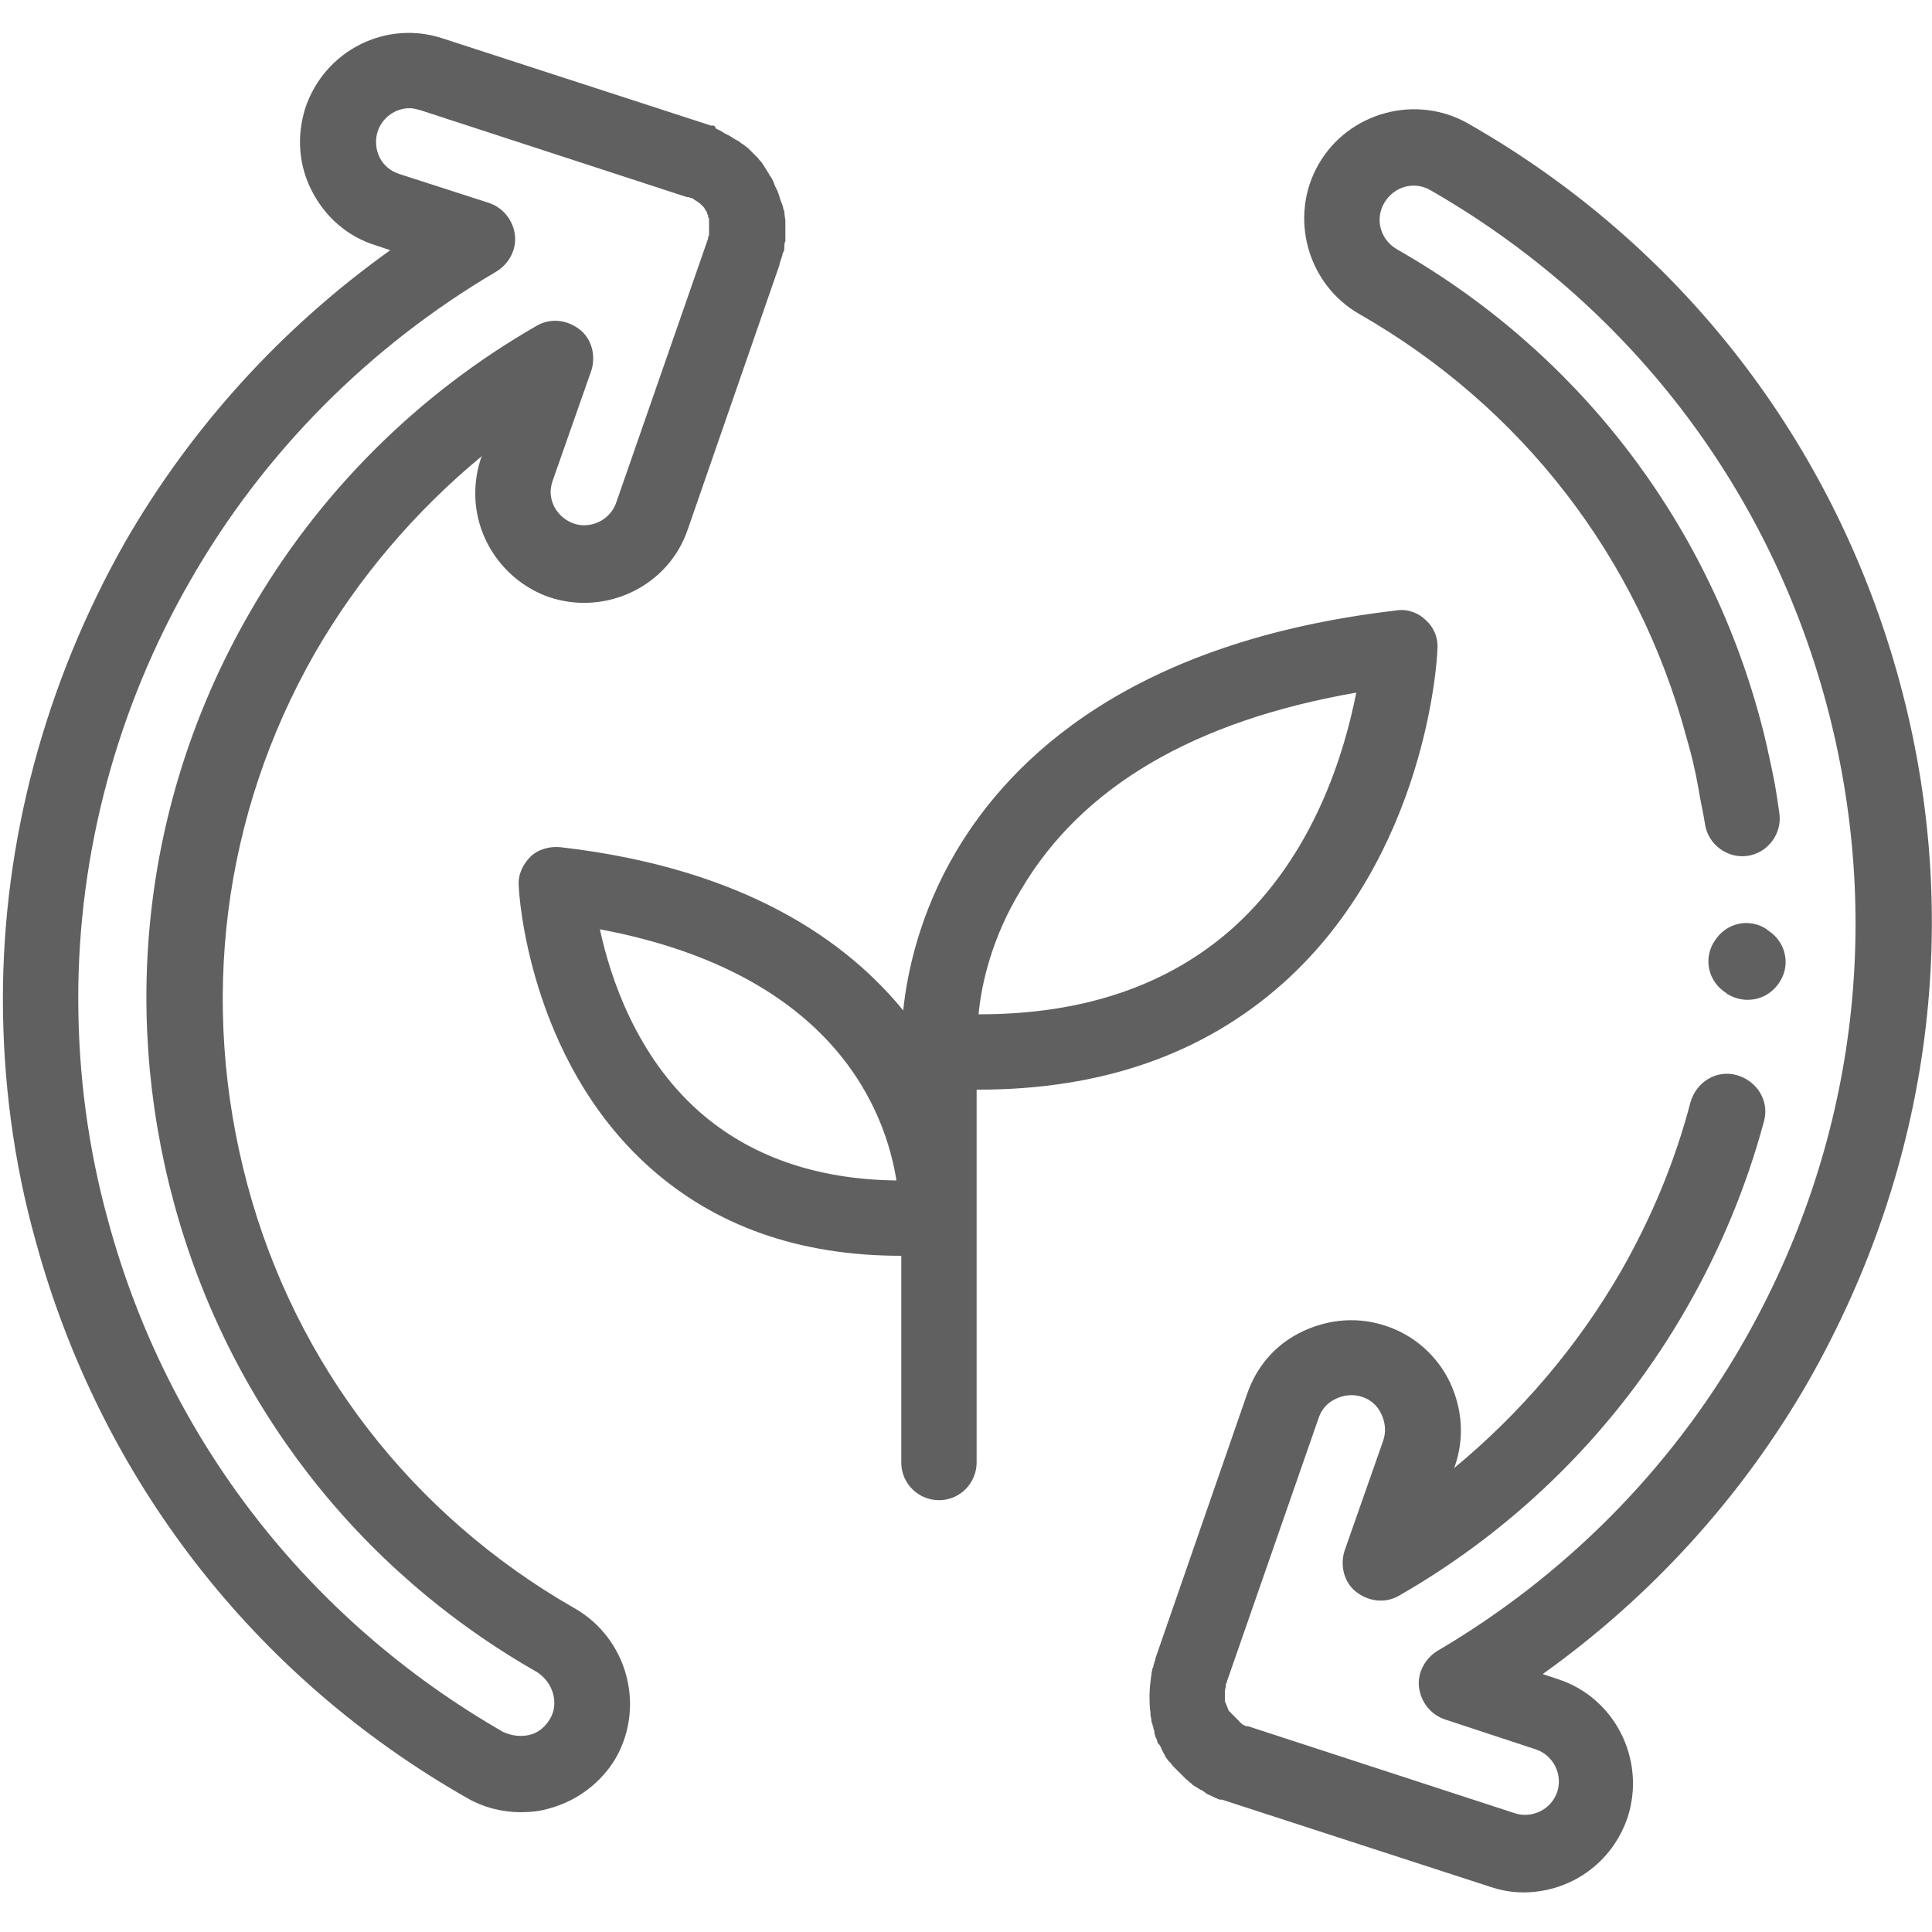 <?xml version="1.0" encoding="utf-8"?>
<!-- Generator: Adobe Illustrator 22.1.0, SVG Export Plug-In . SVG Version: 6.00 Build 0)  -->
<svg version="1.1" id="Capa_1" xmlns="http://www.w3.org/2000/svg" xmlns:xlink="http://www.w3.org/1999/xlink" x="0px" y="0px"
	 viewBox="0 0 200 200" style="enable-background:new 0 0 200 200;" xml:space="preserve">
<style type="text/css">
	.st0{fill:#606060;}
</style>
<g>
	<g>
		<path class="st0" d="M196.6,70.4c-6.7-24.5-22.5-45-44.6-57.6c-5.4-3.1-12.4-1.2-15.5,4.2c-3.1,5.4-1.2,12.4,4.2,15.5
			c16.8,9.6,28.9,25.2,33.9,43.9c0.5,1.7,0.9,3.4,1.2,5.1c0.2,1.3,0.5,2.5,0.7,3.8c0.3,2.1,2.3,3.6,4.4,3.3c2.1-0.3,3.6-2.3,3.3-4.4
			c-0.2-1.4-0.4-2.8-0.7-4.2c-0.4-1.9-0.8-3.8-1.3-5.6c-5.6-20.7-19-38-37.6-48.6c-1.7-1-2.3-3.1-1.3-4.8c1-1.7,3.1-2.3,4.8-1.3
			c20.2,11.6,34.8,30.4,40.9,52.9c6.1,22.5,3.1,46-8.5,66.3c-7.6,13.3-18.6,24.3-31.7,32c-1.3,0.8-2.1,2.3-1.9,3.8
			c0.2,1.5,1.2,2.8,2.7,3.3l9.4,3.1c1.8,0.6,2.8,2.6,2.2,4.4c-0.6,1.8-2.6,2.8-4.4,2.2l-27.6-9c0,0-0.1,0-0.1,0c0,0,0,0,0,0
			c0,0-0.1,0-0.1,0l-0.4-0.2c0,0-0.1-0.1-0.1-0.1l-0.1-0.1c-0.1,0-0.1-0.1-0.1-0.1l-0.1-0.1c0,0-0.1-0.1-0.1-0.1l-0.1-0.1
			c0,0-0.1-0.1-0.1-0.1l-0.1-0.1c0,0-0.1-0.1-0.1-0.1l-0.1-0.1c0,0-0.1-0.1-0.1-0.1l-0.1-0.1l0,0c0,0,0-0.1-0.1-0.1l-0.1-0.1l-0.4-1
			c0-0.1,0-0.1,0-0.2c0,0,0-0.1,0-0.1c0-0.2,0-0.3,0-0.5c0-0.2,0-0.4,0.1-0.7c0,0,0,0,0,0c0,0,0-0.1,0-0.1c0,0,0-0.1,0-0.1
			c0-0.1,0-0.1,0.1-0.2c0,0,0-0.1,0-0.1l9.5-27.3c0.3-0.9,0.9-1.6,1.8-2c0.8-0.4,1.8-0.5,2.7-0.2c0.9,0.3,1.6,0.9,2,1.8
			c0.4,0.8,0.5,1.8,0.2,2.7l-4,11.4c-0.5,1.5-0.1,3.3,1.2,4.3c1.3,1,3,1.2,4.4,0.4c12.4-7.1,22.7-17.4,29.8-29.8
			c3.5-6.1,6.2-12.6,8-19.3c0.6-2.1-0.7-4.2-2.8-4.8c-2.1-0.6-4.2,0.7-4.8,2.8c-1.6,6.1-4,11.9-7.2,17.5
			c-4.5,7.8-10.4,14.7-17.3,20.4l0.1-0.2c1-2.9,0.8-5.9-0.5-8.7c-1.3-2.7-3.6-4.8-6.5-5.8c-2.9-1-5.9-0.8-8.7,0.5s-4.8,3.6-5.8,6.5
			l-9.5,27.4c0,0,0,0.1,0,0.1c-0.1,0.2-0.1,0.4-0.2,0.6c0,0.1,0,0.2-0.1,0.3c0,0.2-0.1,0.4-0.1,0.6c-0.1,0.7-0.2,1.5-0.2,2.2
			c0,0.6,0,1.2,0.1,1.8c0,0.1,0,0.1,0,0.2c0,0.2,0.1,0.4,0.1,0.7c0,0.1,0.1,0.2,0.1,0.3l0,0c0,0.1,0.1,0.3,0.1,0.4
			c0,0.1,0.1,0.2,0.1,0.4l0,0.1c0,0.1,0.1,0.2,0.1,0.4c0.1,0.1,0.1,0.2,0.2,0.4l0,0.1c0,0.1,0.1,0.2,0.2,0.3
			c0.1,0.1,0.1,0.2,0.2,0.3l0,0.1c0.1,0.1,0.1,0.2,0.2,0.4c0.1,0.1,0.1,0.2,0.2,0.3l0,0.1c0.1,0.1,0.2,0.3,0.3,0.4
			c0.1,0.1,0.1,0.2,0.2,0.2l0,0c0.1,0.1,0.2,0.3,0.3,0.4c0.1,0.1,0.1,0.1,0.2,0.2c0.1,0.1,0.3,0.3,0.4,0.4c0.1,0.1,0.1,0.1,0.2,0.2
			c0.1,0.1,0.3,0.3,0.4,0.4c0.1,0.1,0.1,0.1,0.2,0.2c0.2,0.1,0.3,0.3,0.5,0.4c0.1,0.1,0.1,0.1,0.2,0.2c0.2,0.1,0.3,0.2,0.5,0.3
			c0.1,0.1,0.2,0.1,0.3,0.2l0.1,0c0.1,0.1,0.3,0.2,0.4,0.3c0.1,0.1,0.2,0.1,0.3,0.2l0.1,0c0.1,0.1,0.2,0.1,0.4,0.2
			c0.1,0.1,0.3,0.1,0.4,0.2l0,0c0.1,0,0.2,0.1,0.3,0.1c0,0,0.1,0,0.1,0c0,0,0.1,0,0.1,0l27.7,9c1.2,0.4,2.3,0.6,3.5,0.6
			c4.8,0,9.2-3,10.8-7.8c1.9-5.9-1.3-12.4-7.3-14.3l-1.5-0.5c11.2-8,20.6-18.3,27.5-30.3C200,120.5,203.3,94.9,196.6,70.4z"/>
		<path class="st0" d="M59.5,166.5c-16.8-9.6-28.9-25.2-33.9-43.9s-2.6-38.2,7-55c4.5-7.8,10.4-14.7,17.3-20.4l-0.1,0.2
			c-0.4,1.2-0.6,2.4-0.6,3.7c0,4.8,3.1,9.1,7.6,10.7c5.9,2,12.4-1.1,14.4-7l9.5-27.4c0,0,0-0.1,0-0.1c0.1-0.3,0.2-0.6,0.3-0.9
			c0-0.1,0-0.2,0.1-0.3c0.1-0.2,0.1-0.5,0.1-0.7c0-0.1,0-0.3,0.1-0.4c0-0.2,0-0.4,0-0.6c0-0.1,0-0.3,0-0.4c0-0.1,0-0.2,0-0.2
			c0-0.1,0-0.2,0-0.4l0-0.1c0-0.1,0-0.3,0-0.4c0-0.3-0.1-0.6-0.1-0.9c0-0.1,0-0.2-0.1-0.3l0,0c0-0.2-0.1-0.5-0.2-0.7
			c0-0.1-0.1-0.2-0.1-0.3l0,0c-0.1-0.2-0.1-0.4-0.2-0.6c0-0.1-0.1-0.2-0.1-0.3c-0.1-0.2-0.2-0.4-0.3-0.6c0,0,0,0,0,0
			c0-0.1-0.1-0.2-0.1-0.3c-0.1-0.2-0.2-0.5-0.4-0.7c0-0.1-0.1-0.1-0.1-0.2c-0.2-0.3-0.3-0.5-0.5-0.8c-0.1-0.1-0.1-0.2-0.2-0.3l0,0
			c-0.1-0.2-0.3-0.3-0.4-0.5c-0.1-0.1-0.2-0.2-0.3-0.3c-0.1-0.1-0.3-0.3-0.4-0.4l0,0c-0.1-0.1-0.2-0.2-0.3-0.3
			c-0.2-0.2-0.4-0.3-0.5-0.4l0,0c-0.1-0.1-0.2-0.1-0.3-0.2c-0.2-0.2-0.5-0.3-0.8-0.5c-0.1-0.1-0.2-0.1-0.3-0.2l0,0
			c-0.2-0.1-0.4-0.2-0.6-0.3c-0.1-0.1-0.2-0.1-0.3-0.2c-0.2-0.1-0.4-0.2-0.6-0.3C74,13,73.9,13,73.8,13c0,0-0.1,0-0.1,0
			c0,0-0.1,0-0.1,0l-27.7-9C40,2,33.6,5.2,31.6,11.2c-0.9,2.9-0.7,5.9,0.7,8.6c1.4,2.7,3.7,4.7,6.6,5.6l1.5,0.5
			c-11.2,8-20.6,18.3-27.5,30.3C4.7,70.7,0.3,87,0.3,103.4c0,8.4,1.1,16.9,3.4,25.1c6.7,24.5,22.5,45,44.6,57.6
			c1.7,1,3.7,1.5,5.6,1.5c1,0,2-0.1,3-0.4c2.9-0.8,5.4-2.7,6.9-5.3C66.8,176.5,64.9,169.6,59.5,166.5z M56.9,178
			c-0.5,0.8-1.2,1.4-2.1,1.6c-0.9,0.2-1.8,0.1-2.7-0.3c-20.2-11.6-34.8-30.4-40.9-52.9c-2.1-7.6-3.1-15.3-3.1-23.1
			c0-15,4-30,11.6-43.2c7.6-13.3,18.6-24.3,31.7-32c1.3-0.8,2.1-2.3,1.9-3.8s-1.2-2.8-2.7-3.3L41.3,18c-0.9-0.3-1.6-0.9-2-1.7
			c-0.4-0.8-0.5-1.8-0.2-2.7c0.5-1.5,1.9-2.4,3.3-2.4c0.4,0,0.7,0.1,1.1,0.2l27.6,9c0,0,0.1,0,0.1,0c0,0,0.1,0,0.1,0
			c0.1,0,0.1,0.1,0.2,0.1l0.1,0c0.1,0,0.1,0.1,0.2,0.1l0.1,0.1c0.1,0,0.1,0.1,0.2,0.1l0.1,0.1c0.1,0,0.1,0.1,0.2,0.1l0.1,0.1
			c0,0,0.1,0.1,0.1,0.1c0,0,0.1,0.1,0.1,0.1c0,0,0.1,0.1,0.1,0.1l0.1,0.1c0,0.1,0.1,0.1,0.1,0.2c0,0,0,0.1,0.1,0.1
			c0,0.1,0.1,0.2,0.1,0.2l0,0.1c0,0.1,0.1,0.1,0.1,0.2l0,0.1c0,0.1,0,0.1,0.1,0.2l0,0.1c0,0.1,0,0.1,0,0.2l0,0.1c0,0.1,0,0.2,0,0.2
			l0,0.3c0,0,0,0,0,0c0,0.1,0,0.1,0,0.2c0,0.1,0,0.1,0,0.2c0,0,0,0.1,0,0.1c0,0.1,0,0.1,0,0.2l0,0.1c0,0.1-0.1,0.2-0.1,0.3
			c0,0,0,0.1,0,0.1l-9.5,27.3c-0.6,1.8-2.6,2.8-4.4,2.2c-1.4-0.5-2.4-1.8-2.4-3.3c0-0.4,0.1-0.8,0.2-1.1l4-11.4
			c0.5-1.5,0.1-3.3-1.2-4.3c-1.3-1-3-1.2-4.4-0.4c-12.4,7.1-22.7,17.4-29.8,29.8c-10.7,18.6-13.4,40.3-7.8,61s19,38,37.6,48.6
			C57.3,174.2,57.9,176.4,56.9,178z"/>
		<path class="st0" d="M101.3,112.8c12.8,0,23.3-3.7,31.5-11c14.9-13.3,16-33.7,16-34.6c0.1-1.2-0.4-2.3-1.2-3c-0.8-0.8-2-1.2-3.1-1
			c-27.4,3.2-39.8,15.3-45.5,24.9c-3.8,6.4-5.1,12.6-5.5,16.5C87.7,97.5,77.2,89.9,58,87.7c-1.1-0.1-2.3,0.2-3.1,1
			c-0.8,0.8-1.3,1.9-1.2,3c0,0.7,1,17.9,13.5,29.1c6.8,6.1,15.5,9.2,26.1,9.2v21.4c0,2.2,1.8,3.9,3.9,3.9c2.2,0,3.9-1.8,3.9-3.9
			v-25.3c0-0.2,0-0.6,0-1.1v-12.2C101.1,112.8,101.2,112.8,101.3,112.8z M105.7,92.1c6.3-10.7,18-17.5,34.7-20.4
			c-1.2,6.1-4.3,16.7-12.7,24.3c-6.7,6-15.5,9-26.3,9c0,0-0.1,0-0.1,0C101.6,101.8,102.7,97,105.7,92.1z M72.3,115
			c-6.4-5.7-9.1-13.7-10.2-18.8c24.5,4.6,29.6,19.1,30.7,26C84.5,122.1,77.6,119.7,72.3,115z"/>
		<path class="st0" d="M178.8,102.9c0.7,0.4,1.4,0.6,2.1,0.6c1.3,0,2.5-0.6,3.3-1.8c1.2-1.8,0.7-4.2-1.2-5.4l-0.1-0.1
			c-1.8-1.2-4.2-0.7-5.4,1.2c-1.2,1.8-0.7,4.2,1.2,5.4L178.8,102.9z"/>
	</g>
</g>
</svg>
